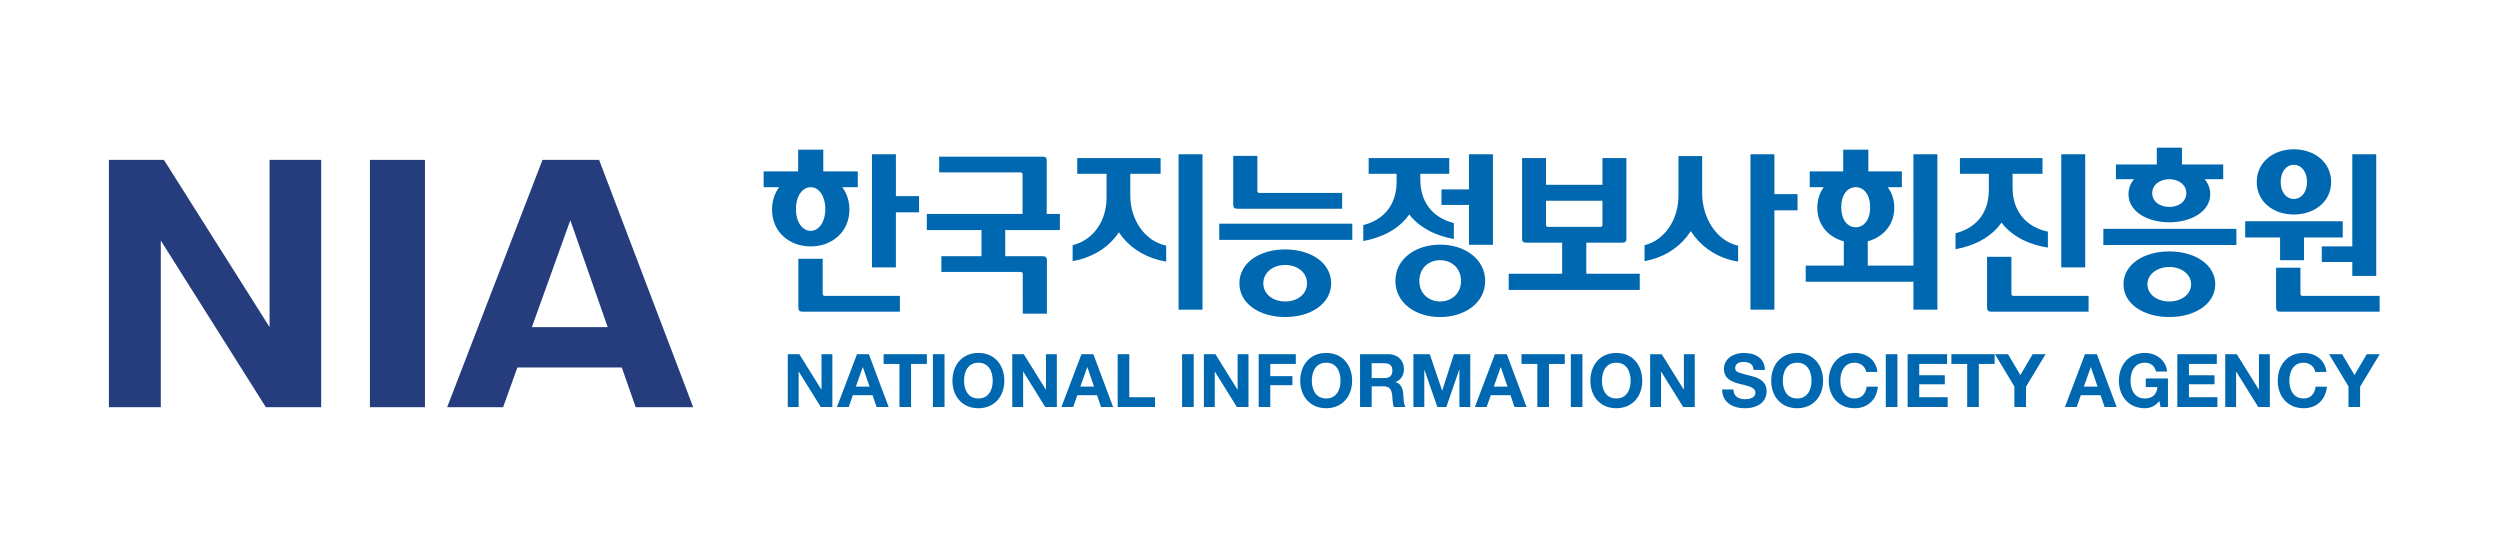 <?xml version="1.0" encoding="UTF-8" standalone="no"?>
<svg
   xmlns:dc="http://purl.org/dc/elements/1.1/"
   xmlns:cc="http://creativecommons.org/ns#"
   xmlns:rdf="http://www.w3.org/1999/02/22-rdf-syntax-ns#"
   xmlns:svg="http://www.w3.org/2000/svg"
   xmlns="http://www.w3.org/2000/svg"
   xmlns:sodipodi="http://sodipodi.sourceforge.net/DTD/sodipodi-0.dtd"
   xmlns:inkscape="http://www.inkscape.org/namespaces/inkscape"
   version="1.1"
   id="svg2"
   xml:space="preserve"
   width="680.315"
   height="151.181"
   viewBox="0 0 680.315 151.181"
   sodipodi:docname="NIA-Logo-new.ai"><defs
     id="defs6"><clipPath
       clipPathUnits="userSpaceOnUse"
       id="clipPath46"><path
         d="M 0,113.386 H 510.236 V 0 H 0 Z"
         id="path44" /></clipPath></defs><sodipodi:namedview
     pagecolor="#ffffff"
     bordercolor="#666666"
     borderopacity="1"
     objecttolerance="10"
     gridtolerance="10"
     guidetolerance="10"
     inkscape:pageopacity="0"
     inkscape:pageshadow="2"
     inkscape:window-width="640"
     inkscape:window-height="480"
     id="namedview4" /><g
     id="g10"
     inkscape:groupmode="layer"
     inkscape:label="NIA-Logo-new"
     transform="matrix(1.333,0,0,-1.333,0,151.181)"><g
       id="g12"
       transform="translate(22.231,80.776)"><path
         d="M 0,0 H 11.232 L 32.803,-34.146 V 0 H 43.334 V -50.484 H 32.038 L 10.594,-16.466 V -50.484 H 0 Z"
         style="fill:#253c7d;fill-opacity:1;fill-rule:nonzero;stroke:none"
         id="path14" /></g><path
       d="M 75.521,80.776 H 86.753 V 30.292 H 75.521 Z"
       style="fill:#253c7d;fill-opacity:1;fill-rule:nonzero;stroke:none"
       id="path16" /><g
       id="g18"
       transform="translate(116.43,68.458)"><path
         d="M 0,0 -13.72,-38.166 H -25.145 L -5.679,12.318 H 5.873 L 25.082,-38.166 H 13.34 Z"
         style="fill:#253c7d;fill-opacity:1;fill-rule:nonzero;stroke:none"
         id="path20" /></g><g
       id="g22"
       transform="translate(126.77,46.63)"><path
         d="M 0,0 3,-8.231 H -23.87 L -20.933,0 Z"
         style="fill:#253c7d;fill-opacity:1;fill-rule:nonzero;stroke:none"
         id="path24" /></g><g
       id="g26"
       transform="translate(160.822,41.107)"><path
         d="m 0,0 h 2.357 l 4.498,-7.231 h 0.03 V 0 H 9.102 V -10.778 H 6.732 L 2.25,-3.563 H 2.219 v -7.215 H 0 Z"
         style="fill:#0068b0;fill-opacity:1;fill-rule:nonzero;stroke:none"
         id="path28" /></g><g
       id="g30"
       transform="translate(174.725,34.497)"><path
         d="M 0,0 H 2.791 L 1.434,3.953 H 1.403 Z M 0.226,6.61 H 2.654 L 6.687,-4.168 H 4.225 l -0.816,2.401 h -4.028 l -0.846,-2.401 h -2.402 z"
         style="fill:#0068b0;fill-opacity:1;fill-rule:nonzero;stroke:none"
         id="path32" /></g><g
       id="g34"
       transform="translate(183.616,39.116)"><path
         d="M 0,0 H -3.23 V 1.991 H 5.6 V 0 H 2.368 V -8.787 H 0 Z"
         style="fill:#0068b0;fill-opacity:1;fill-rule:nonzero;stroke:none"
         id="path36" /></g><path
       d="m 190.451,41.107 h 2.371 V 30.328 h -2.371 z"
       style="fill:#0068b0;fill-opacity:1;fill-rule:nonzero;stroke:none"
       id="path38" /><g
       id="g40"><g
         id="g42"
         clip-path="url(#clipPath46)"><g
           id="g48"
           transform="translate(199.735,32.067)"><path
             d="M 0,0 C 2.128,0 2.926,1.809 2.926,3.607 2.926,5.494 2.128,7.304 0,7.304 -2.128,7.304 -2.928,5.494 -2.928,3.607 -2.928,1.809 -2.128,0 0,0 m 0,9.297 c 3.336,0 5.298,-2.49 5.298,-5.69 0,-3.111 -1.962,-5.6 -5.298,-5.6 -3.336,0 -5.299,2.489 -5.299,5.6 0,3.2 1.963,5.69 5.299,5.69"
             style="fill:#0068b0;fill-opacity:1;fill-rule:nonzero;stroke:none"
             id="path50" /></g><g
           id="g52"
           transform="translate(206.648,41.107)"><path
             d="M 0,0 H 2.354 L 6.852,-7.231 H 6.881 V 0 H 9.102 V -10.778 H 6.731 L 2.25,-3.563 H 2.219 v -7.215 H 0 Z"
             style="fill:#0068b0;fill-opacity:1;fill-rule:nonzero;stroke:none"
             id="path54" /></g><g
           id="g56"
           transform="translate(220.549,34.497)"><path
             d="M 0,0 H 2.791 L 1.433,3.953 H 1.403 Z M 0.226,6.61 H 2.653 L 6.687,-4.168 H 4.226 L 3.41,-1.767 h -4.029 l -0.845,-2.401 h -2.401 z"
             style="fill:#0068b0;fill-opacity:1;fill-rule:nonzero;stroke:none"
             id="path58" /></g><g
           id="g60"
           transform="translate(228.17,41.107)"><path
             d="m 0,0 h 2.37 v -8.783 h 5.253 v -1.995 H 0 Z"
             style="fill:#0068b0;fill-opacity:1;fill-rule:nonzero;stroke:none"
             id="path62" /></g><path
           d="m 241.316,41.107 h 2.372 V 30.328 h -2.372 z"
           style="fill:#0068b0;fill-opacity:1;fill-rule:nonzero;stroke:none"
           id="path64" /><g
           id="g66"
           transform="translate(245.767,41.107)"><path
             d="m 0,0 h 2.357 l 4.498,-7.231 h 0.03 V 0 H 9.104 V -10.778 H 6.733 L 2.254,-3.563 H 2.222 v -7.215 H 0 Z"
             style="fill:#0068b0;fill-opacity:1;fill-rule:nonzero;stroke:none"
             id="path68" /></g><g
           id="g70"
           transform="translate(256.956,41.107)"><path
             d="M 0,0 H 7.576 V -1.991 H 2.37 V -4.482 H 6.884 V -6.325 H 2.37 v -4.453 H 0 Z"
             style="fill:#0068b0;fill-opacity:1;fill-rule:nonzero;stroke:none"
             id="path72" /></g><g
           id="g74"
           transform="translate(270.734,32.067)"><path
             d="M 0,0 C 2.129,0 2.93,1.809 2.93,3.607 2.93,5.494 2.129,7.304 0,7.304 -2.125,7.304 -2.929,5.494 -2.929,3.607 -2.929,1.809 -2.125,0 0,0 m 0,9.297 c 3.34,0 5.298,-2.49 5.298,-5.69 0,-3.111 -1.958,-5.6 -5.298,-5.6 -3.332,0 -5.299,2.489 -5.299,5.6 0,3.2 1.967,5.69 5.299,5.69"
             style="fill:#0068b0;fill-opacity:1;fill-rule:nonzero;stroke:none"
             id="path76" /></g><g
           id="g78"
           transform="translate(280.02,36.234)"><path
             d="M 0,0 H 2.597 C 3.649,0 4.225,0.448 4.225,1.536 4.225,2.579 3.649,3.03 2.597,3.03 H 0 Z M -2.373,4.873 H 3.438 C 5.369,4.873 6.592,3.531 6.592,1.897 6.592,0.631 6.081,-0.32 4.887,-0.8 V -0.831 C 6.049,-1.134 6.383,-2.266 6.458,-3.354 6.503,-4.031 6.489,-5.3 6.911,-5.905 H 4.539 C 4.252,-5.223 4.283,-4.184 4.16,-3.322 3.999,-2.19 3.558,-1.693 2.366,-1.693 H 0 v -4.212 h -2.373 z"
             style="fill:#0068b0;fill-opacity:1;fill-rule:nonzero;stroke:none"
             id="path80" /></g><g
           id="g82"
           transform="translate(288.541,41.107)"><path
             d="M 0,0 H 3.341 L 5.86,-7.409 H 5.891 L 8.274,0 h 3.335 V -10.778 H 9.39 v 7.64 H 9.361 l -2.639,-7.64 H 4.894 l -2.64,7.563 H 2.223 v -7.563 H 0 Z"
             style="fill:#0068b0;fill-opacity:1;fill-rule:nonzero;stroke:none"
             id="path84" /></g><g
           id="g86"
           transform="translate(304.951,34.497)"><path
             d="M 0,0 H 2.792 L 1.437,3.953 H 1.404 Z M 0.228,6.61 H 2.657 L 6.687,-4.168 H 4.228 l -0.815,2.401 h -4.03 L -1.464,-4.168 H -3.86 Z"
             style="fill:#0068b0;fill-opacity:1;fill-rule:nonzero;stroke:none"
             id="path88" /></g><g
           id="g90"
           transform="translate(313.84,39.116)"><path
             d="M 0,0 H -3.229 V 1.991 H 5.6 L 5.6,0 H 2.374 V -8.787 H 0 Z"
             style="fill:#0068b0;fill-opacity:1;fill-rule:nonzero;stroke:none"
             id="path92" /></g><path
           d="m 320.68,41.107 h 2.368 V 30.328 h -2.368 z"
           style="fill:#0068b0;fill-opacity:1;fill-rule:nonzero;stroke:none"
           id="path94" /><g
           id="g96"
           transform="translate(329.962,32.067)"><path
             d="m 0,0 c 2.127,0 2.927,1.809 2.927,3.607 0,1.887 -0.8,3.697 -2.927,3.697 -2.128,0 -2.931,-1.81 -2.931,-3.697 C -2.931,1.809 -2.128,0 0,0 m 0,9.297 c 3.337,0 5.298,-2.49 5.298,-5.69 0,-3.111 -1.961,-5.6 -5.298,-5.6 -3.337,0 -5.295,2.489 -5.295,5.6 0,3.2 1.958,5.69 5.295,5.69"
             style="fill:#0068b0;fill-opacity:1;fill-rule:nonzero;stroke:none"
             id="path98" /></g><g
           id="g100"
           transform="translate(336.873,41.107)"><path
             d="M 0,0 H 2.355 L 6.856,-7.231 H 6.883 V 0 h 2.22 V -10.778 H 6.734 L 2.249,-3.563 H 2.22 v -7.215 H 0 Z"
             style="fill:#0068b0;fill-opacity:1;fill-rule:nonzero;stroke:none"
             id="path102" /></g><g
           id="g104"
           transform="translate(353.87,33.908)"><path
             d="m 0,0 c 0,-1.435 1.116,-1.995 2.385,-1.995 0.832,0 2.101,0.244 2.101,1.345 0,1.161 -1.616,1.361 -3.201,1.782 -1.602,0.422 -3.217,1.041 -3.217,3.061 0,2.206 2.083,3.263 4.031,3.263 2.249,0 4.318,-0.98 4.318,-3.472 H 4.12 C 4.046,5.284 3.127,5.616 1.993,5.616 1.239,5.616 0.362,5.298 0.362,4.391 0.362,3.563 0.873,3.457 3.577,2.762 4.361,2.566 6.778,2.068 6.778,-0.379 c 0,-1.976 -1.556,-3.455 -4.483,-3.455 -2.387,0 -4.618,1.177 -4.588,3.834 z"
             style="fill:#0068b0;fill-opacity:1;fill-rule:nonzero;stroke:none"
             id="path106" /></g><g
           id="g108"
           transform="translate(366.879,32.067)"><path
             d="M 0,0 C 2.13,0 2.931,1.809 2.931,3.607 2.931,5.494 2.13,7.304 0,7.304 -2.126,7.304 -2.925,5.494 -2.925,3.607 -2.925,1.809 -2.126,0 0,0 m 0,9.297 c 3.336,0 5.299,-2.49 5.299,-5.69 0,-3.111 -1.963,-5.6 -5.299,-5.6 -3.333,0 -5.294,2.489 -5.294,5.6 0,3.2 1.961,5.69 5.294,5.69"
             style="fill:#0068b0;fill-opacity:1;fill-rule:nonzero;stroke:none"
             id="path110" /></g><g
           id="g112"
           transform="translate(380.976,37.486)"><path
             d="m 0,0 c -0.148,1.071 -1.175,1.885 -2.354,1.885 -2.126,0 -2.927,-1.81 -2.927,-3.697 0,-1.798 0.801,-3.607 2.927,-3.607 1.45,0 2.265,0.996 2.447,2.413 H 2.39 c -0.245,-2.685 -2.104,-4.406 -4.744,-4.406 -3.333,0 -5.294,2.489 -5.294,5.6 0,3.2 1.961,5.69 5.294,5.69 2.371,0 4.366,-1.389 4.652,-3.878 z"
             style="fill:#0068b0;fill-opacity:1;fill-rule:nonzero;stroke:none"
             id="path114" /></g><path
           d="m 384.977,41.107 h 2.372 V 30.328 h -2.372 z"
           style="fill:#0068b0;fill-opacity:1;fill-rule:nonzero;stroke:none"
           id="path116" /><g
           id="g118"
           transform="translate(389.432,41.107)"><path
             d="M 0,0 H 8.06 V -1.991 H 2.371 v -2.311 h 5.22 v -1.842 h -5.22 v -2.639 h 5.81 v -1.995 H 0 Z"
             style="fill:#0068b0;fill-opacity:1;fill-rule:nonzero;stroke:none"
             id="path120" /></g><g
           id="g122"
           transform="translate(401.596,39.116)"><path
             d="M 0,0 H -3.23 V 1.991 H 5.6 V 0 H 2.37 V -8.787 H 0 Z"
             style="fill:#0068b0;fill-opacity:1;fill-rule:nonzero;stroke:none"
             id="path124" /></g><g
           id="g126"
           transform="translate(411.225,34.526)"><path
             d="m 0,0 -3.969,6.581 h 2.672 L 1.223,2.324 3.729,6.581 H 6.37 L 2.374,-0.062 v -4.135 l -2.374,0 z"
             style="fill:#0068b0;fill-opacity:1;fill-rule:nonzero;stroke:none"
             id="path128" /></g><g
           id="g130"
           transform="translate(425.414,34.497)"><path
             d="M 0,0 H 2.793 L 1.434,3.953 H 1.402 Z M 0.228,6.61 H 2.656 L 6.688,-4.168 H 4.227 L 3.41,-1.767 h -4.03 l -0.843,-2.401 h -2.401 z"
             style="fill:#0068b0;fill-opacity:1;fill-rule:nonzero;stroke:none"
             id="path132" /></g><g
           id="g134"
           transform="translate(440.824,31.553)"><path
             d="m 0,0 c -0.829,-1.071 -1.916,-1.479 -2.956,-1.479 -3.336,0 -5.301,2.49 -5.301,5.601 0,3.199 1.965,5.689 5.301,5.689 2.203,0 4.284,-1.36 4.54,-3.802 h -2.263 c -0.27,1.191 -1.162,1.809 -2.277,1.809 -2.131,0 -2.93,-1.809 -2.93,-3.696 0,-1.799 0.799,-3.608 2.93,-3.608 1.537,0 2.429,0.83 2.562,2.325 h -2.382 v 1.764 h 4.527 v -5.827 h -1.51 z"
             style="fill:#0068b0;fill-opacity:1;fill-rule:nonzero;stroke:none"
             id="path136" /></g><g
           id="g138"
           transform="translate(444.492,41.107)"><path
             d="M 0,0 H 8.06 V -1.991 H 2.369 V -4.302 H 7.591 V -6.144 H 2.369 V -8.783 H 8.18 v -1.995 H 0 Z"
             style="fill:#0068b0;fill-opacity:1;fill-rule:nonzero;stroke:none"
             id="path140" /></g><g
           id="g142"
           transform="translate(454.271,41.107)"><path
             d="M 0,0 H 2.354 L 6.856,-7.231 H 6.885 V 0 H 9.103 V -10.778 H 6.734 l -4.483,7.215 h -0.03 v -7.215 H 0 Z"
             style="fill:#0068b0;fill-opacity:1;fill-rule:nonzero;stroke:none"
             id="path144" /></g><g
           id="g146"
           transform="translate(472.643,37.486)"><path
             d="m 0,0 c -0.153,1.071 -1.177,1.885 -2.358,1.885 -2.127,0 -2.925,-1.81 -2.925,-3.697 0,-1.798 0.798,-3.607 2.925,-3.607 1.451,0 2.266,0.996 2.446,2.413 h 2.296 c -0.242,-2.685 -2.102,-4.406 -4.742,-4.406 -3.333,0 -5.296,2.489 -5.296,5.6 0,3.2 1.963,5.69 5.296,5.69 2.373,0 4.364,-1.389 4.65,-3.878 z"
             style="fill:#0068b0;fill-opacity:1;fill-rule:nonzero;stroke:none"
             id="path148" /></g><g
           id="g150"
           transform="translate(479.433,34.526)"><path
             d="m 0,0 -3.968,6.581 h 2.671 L 1.224,2.324 3.728,6.581 H 6.37 L 2.369,-0.062 v -4.135 l -2.369,0 z"
             style="fill:#0068b0;fill-opacity:1;fill-rule:nonzero;stroke:none"
             id="path152" /></g><g
           id="g154"
           transform="translate(289.752,56.063)"><path
             d="M 0,0 C 0,2.605 1.912,4.234 4.234,4.234 6.595,4.234 8.51,2.605 8.51,0 8.51,-2.565 6.595,-4.194 4.234,-4.194 1.912,-4.194 0,-2.565 0,0 m -4.888,0 c 0,-4.48 4.114,-7.371 9.122,-7.371 5.05,0 9.204,2.891 9.204,7.371 0,4.479 -4.154,7.411 -9.204,7.411 -5.008,0 -9.122,-2.932 -9.122,-7.411 m -26.96,-0.489 c 0,2.239 1.996,3.747 4.48,3.747 2.445,0 4.439,-1.508 4.439,-3.747 0,-2.24 -1.994,-3.705 -4.439,-3.705 -2.484,0 -4.48,1.465 -4.48,3.705 m -4.886,0 c 0,-4.155 4.113,-6.882 9.366,-6.882 5.213,0 9.367,2.727 9.367,6.882 0,4.195 -4.154,6.923 -9.367,6.923 -5.253,0 -9.366,-2.728 -9.366,-6.923 m 185.37,-0.203 c 0,2.116 2.077,3.542 4.479,3.542 2.364,0 4.44,-1.426 4.44,-3.542 0,-2.119 -2.076,-3.502 -4.44,-3.502 -2.402,0 -4.479,1.383 -4.479,3.502 m -4.886,0 c 0,-4.034 4.153,-6.679 9.365,-6.679 5.173,0 9.367,2.645 9.367,6.679 0,4.071 -4.194,6.719 -9.367,6.719 -5.212,0 -9.365,-2.648 -9.365,-6.719 M 86.126,15.027 c 0,2.565 1.263,4.111 2.974,4.111 1.67,0 2.932,-1.546 2.932,-4.111 0,-2.525 -1.262,-4.073 -2.932,-4.073 -1.711,0 -2.974,1.548 -2.974,4.073 m 0.407,6.922 h 5.131 v 4.847 H 86.533 Z M 81.24,14.945 c 0,-4.357 3.462,-7.167 7.86,-7.167 4.359,0 7.86,2.81 7.86,7.167 0,4.357 -3.501,7.207 -7.86,7.207 -4.398,0 -7.86,-2.85 -7.86,-7.207 m 17.267,7.412 H 79.694 V 19.138 H 98.507 Z M 91.542,9.121 H 86.656 V 2.117 h 4.886 z M 45.975,4.032 c 7.452,1.384 11.688,7.248 11.688,14.211 v 7.25 h -4.766 v -8.105 c 0,-4.52 -2.483,-8.959 -6.922,-10.099 z m 19.099,3.176 c -4.561,0.977 -7.332,5.904 -7.332,10.588 v 7.697 H 52.979 V 18.65 c 0,-7.125 4.52,-13.478 12.095,-14.7 z M -70.777,4.032 c 7.451,1.384 11.686,6.841 11.686,13.804 v 4.316 h -4.763 v -5.171 c 0,-4.52 -2.485,-8.552 -6.923,-9.692 z m 19.098,3.176 c -4.561,0.977 -7.33,5.497 -7.33,10.18 v 5.58 h -4.764 v -4.725 c 0,-7.126 4.52,-13.071 12.094,-14.293 z M 109.463,6.474 c 7.45,1.384 11.563,6.028 11.563,12.991 v 2.687 h -4.765 V 18.61 c 0,-4.521 -2.361,-7.737 -6.798,-8.877 z m 18.852,3.585 c -4.56,0.977 -7.208,4.274 -7.208,8.959 v 3.95 h -4.763 v -3.095 c 0,-7.127 4.398,-11.852 11.971,-13.072 z M 6.107,25.084 H -10.346 V 21.868 H 6.107 Z M -11.446,8.144 C -3.991,9.529 0.12,14.171 0.12,21.134 v 1.223 h -4.763 v -2.078 c 0,-4.519 -2.363,-7.736 -6.803,-8.877 z m 18.49,3.665 c -4.44,1.139 -6.843,4.358 -6.843,8.879 v 2.483 h -4.764 v -1.629 c 0,-6.964 4.154,-11.605 11.607,-12.99 z M 139.637,7.33 H 166.8 v 3.297 h -27.163 z m -68.372,7.085 h 5.942 v 3.3 h -5.942 z m 1.22,11.443 H 67.597 V -5.863 h 4.888 z M -33.068,25.533 h -4.929 v -9.976 c 0,-0.572 0.205,-0.816 0.816,-0.816 h 21.419 v 3.218 h -16.899 c -0.244,0 -0.407,0.163 -0.407,0.407 z m -11.199,0.325 h -4.887 V -5.863 h 4.887 z m -8.552,-0.774 h -17.022 v -3.216 h 17.022 z M -40.848,8.388 h 27.163 v 3.3 h -27.163 z m 220.719,-5.7 h -4.969 v -8.144 c 0,-0.53 0.245,-0.815 0.814,-0.815 h 20.321 v 3.216 h -15.759 c -0.245,0 -0.407,0.163 -0.407,0.409 z m -4.032,17.51 c 0,2.159 1.182,3.503 2.689,3.503 1.505,0 2.687,-1.344 2.687,-3.503 0,-2.117 -1.182,-3.461 -2.687,-3.461 -1.507,0 -2.689,1.344 -2.689,3.461 m -4.886,0 c 0,-4.031 3.38,-6.638 7.575,-6.638 4.195,0 7.615,2.607 7.615,6.638 0,4.032 -3.42,6.678 -7.615,6.678 -4.195,0 -7.575,-2.646 -7.575,-6.678 m 9.651,-10.344 h -4.889 v -5.62 h 4.889 z M 168.592,8.878 h 19.912 v 3.297 h -19.912 z m 23.089,-1.833 h -7.453 V 3.869 h 7.453 z M 190.46,1.018 h 4.886 v 24.84 h -4.886 z m -40.846,16.9 c 0,1.709 1.547,2.851 3.501,2.851 1.915,0 3.462,-1.142 3.462,-2.851 0,-1.71 -1.547,-2.81 -3.462,-2.81 -1.954,0 -3.501,1.1 -3.501,2.81 m 0.937,5.66 h 5.131 v 3.625 h -5.131 z m -5.783,-5.863 c 0,-3.463 3.707,-5.743 8.347,-5.743 4.563,0 8.35,2.28 8.35,5.743 0,3.502 -3.787,5.782 -8.35,5.782 -4.64,0 -8.347,-2.28 -8.347,-5.782 m 19.342,6.066 H 142.203 V 20.768 H 164.11 Z M 120.865,4.927 h -4.968 V -5.456 c 0,-0.53 0.244,-0.815 0.815,-0.815 h 19.911 v 3.216 h -15.352 c -0.245,0 -0.406,0.163 -0.406,0.409 z m 6.352,20.157 h -16.859 v -3.216 h 16.859 z m 3.829,-22.315 h 4.886 v 23.089 h -4.886 z M 78.877,-0.163 h 23.295 V 3.134 H 78.877 Z m 26.879,26.021 h -4.889 V -5.863 h 4.889 z M 11.361,15.515 H 4.518 v 3.176 h 6.843 z m -1.223,10.343 h 4.889 V 7.37 h -4.889 z m 14.457,-9.487 h 14.133 v 3.257 H 24.595 Z M 41.454,7.818 c 0.61,0 0.814,0.245 0.814,0.815 V 25.084 H 37.382 V 11.443 c 0,-0.245 -0.162,-0.407 -0.407,-0.407 H 26.264 c -0.243,0 -0.407,0.162 -0.407,0.407 V 25.084 H 20.971 V 8.633 c 0,-0.57 0.204,-0.815 0.814,-0.815 z m -7.37,1.63 H 29.156 V 0.651 h 4.928 z M 18.242,-1.832 H 44.996 V 1.465 H 18.242 Z m -102.784,13.07 h -4.845 V 4.234 h 4.845 z m -16.004,-0.854 h 27.163 v 3.3 h -27.163 z M -81,12.99 h 4.929 v 11.566 c 0,0.57 -0.204,0.814 -0.815,0.814 h -21.135 v -3.218 h 16.614 c 0.245,0 0.407,-0.161 0.407,-0.406 z m 0.042,-19.67 h 4.927 V 4.234 c 0,0.57 -0.285,0.815 -0.815,0.815 H -97.573 V 1.833 h 16.208 c 0.244,0 0.407,-0.165 0.407,-0.409 z m -46.303,21.34 c 0,2.728 1.345,4.478 3.014,4.478 1.629,0 2.974,-1.75 2.974,-4.478 0,-2.688 -1.345,-4.439 -2.974,-4.439 -1.669,0 -3.014,1.751 -3.014,4.439 m 19.181,-0.652 h 5.946 v 3.298 h -5.946 z m -18.733,7.941 h 5.131 v 4.847 h -5.131 z m -5.333,-7.371 c 0,-4.559 3.501,-7.533 7.899,-7.533 4.357,0 7.901,2.974 7.901,7.533 0,4.56 -3.544,7.574 -7.901,7.574 -4.398,0 -7.899,-3.014 -7.899,-7.574 m 25.288,11.28 h -4.887 V 2.769 h 4.887 z m -7.779,-3.501 h -19.221 v -3.219 h 19.221 z m -7.167,-17.838 h -4.968 v -9.975 c 0,-0.53 0.245,-0.815 0.815,-0.815 h 19.913 v 3.216 h -15.352 c -0.245,0 -0.408,0.163 -0.408,0.409 z"
             style="fill:#0068b0;fill-opacity:1;fill-rule:nonzero;stroke:none"
             id="path156" /></g></g></g></g></svg>

